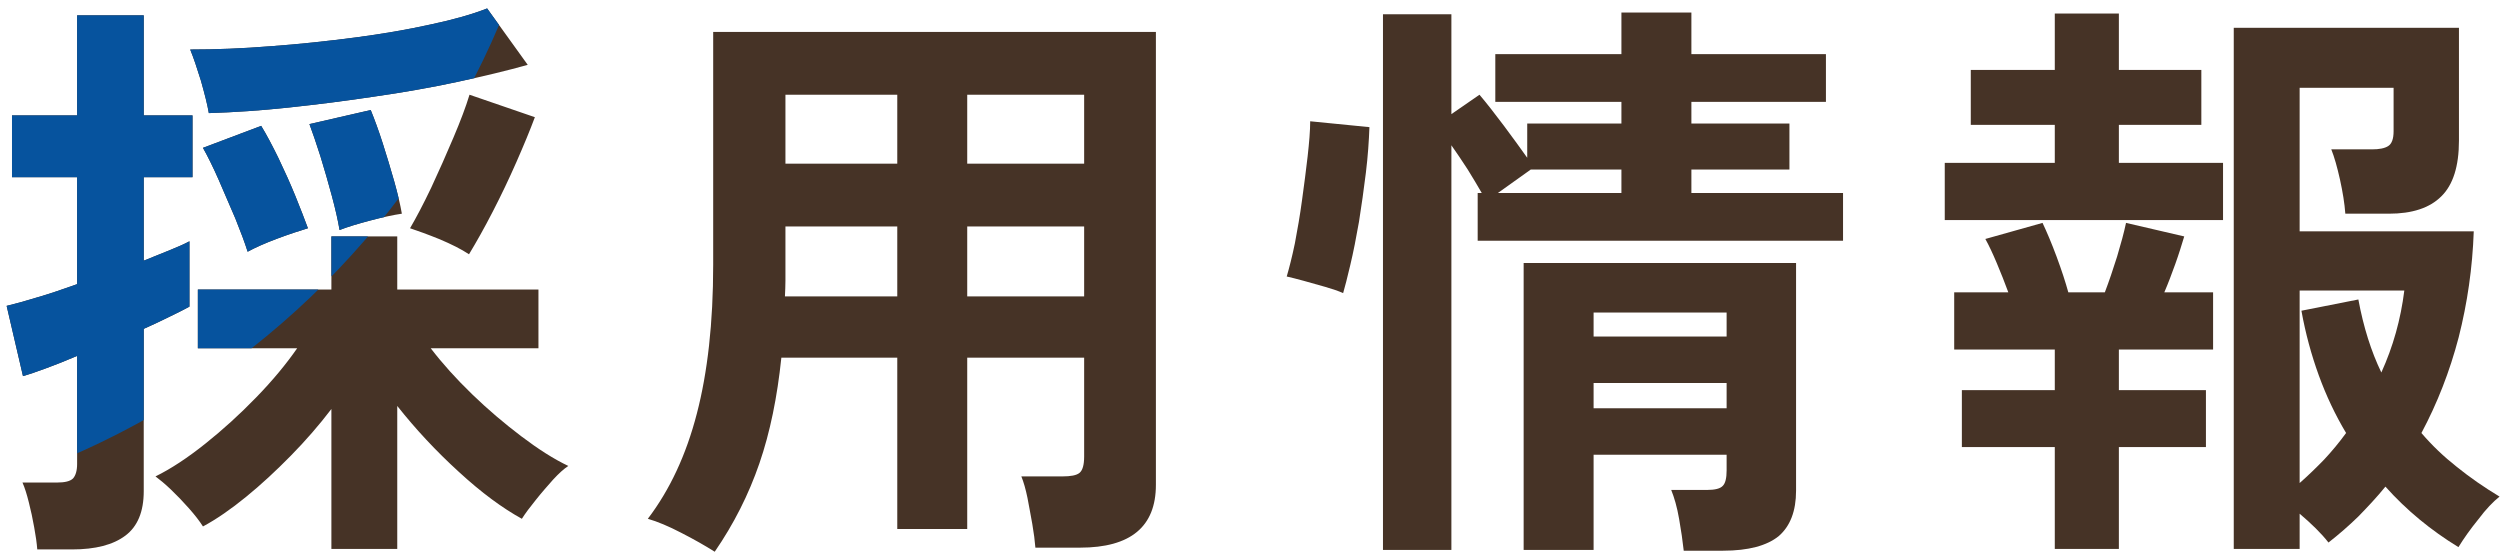 <?xml version="1.0" standalone="no"?>
<!-- Generator: Adobe Fireworks 10, Export SVG Extension by Aaron Beall (http://fireworks.abeall.com) . Version: 0.6.1  -->
<!DOCTYPE svg PUBLIC "-//W3C//DTD SVG 1.1//EN" "http://www.w3.org/Graphics/SVG/1.1/DTD/svg11.dtd">
<svg id="Untitled-%u30DA%u30FC%u30B8%201" viewBox="0 0 153 34" style="background-color:#ffffff00" version="1.1"
	xmlns="http://www.w3.org/2000/svg" xmlns:xlink="http://www.w3.org/1999/xlink" xml:space="preserve"
	x="0px" y="0px" width="153px" height="34px"
>
	<defs>
	<clipPath id="mask1">
		<path d="M 24.312 33.594 L 24.312 24.844 C 25.438 26.266 26.688 27.609 28.078 28.875 C 29.469 30.156 30.75 31.094 31.938 31.75 C 32.156 31.406 32.438 31.031 32.781 30.609 C 33.125 30.172 33.484 29.766 33.844 29.359 C 34.203 28.969 34.516 28.688 34.781 28.516 C 33.891 28.094 32.938 27.484 31.906 26.703 C 30.875 25.922 29.859 25.062 28.891 24.125 C 27.922 23.188 27.078 22.25 26.359 21.312 L 32.953 21.312 L 32.953 17.719 L 24.312 17.719 L 24.312 14.469 L 20.281 14.469 L 20.281 17.719 L 12.109 17.719 L 12.109 21.312 L 18.188 21.312 C 17.516 22.281 16.688 23.281 15.688 24.312 C 14.688 25.344 13.641 26.297 12.562 27.156 C 11.484 28.016 10.469 28.688 9.516 29.156 C 9.766 29.344 10.094 29.609 10.469 29.969 C 10.844 30.328 11.203 30.703 11.562 31.109 C 11.922 31.516 12.203 31.875 12.422 32.219 C 13.266 31.766 14.141 31.156 15.062 30.406 C 15.984 29.656 16.891 28.812 17.797 27.891 C 18.703 26.969 19.531 26.016 20.281 25.031 L 20.281 33.594 L 24.312 33.594 L 24.312 33.594 ZM 4.406 33.625 C 5.844 33.625 6.922 33.344 7.672 32.781 C 8.422 32.219 8.797 31.312 8.797 30.062 L 8.797 20.125 C 9.359 19.875 9.891 19.625 10.391 19.375 C 10.875 19.141 11.281 18.938 11.594 18.766 L 11.594 14.766 C 11.312 14.922 10.922 15.094 10.422 15.297 C 9.922 15.5 9.391 15.719 8.797 15.953 L 8.797 10.844 L 11.781 10.844 L 11.781 7.062 L 8.797 7.062 L 8.797 0.938 L 4.719 0.938 L 4.719 7.062 L 0.734 7.062 L 0.734 10.844 L 4.719 10.844 L 4.719 17.391 C 3.844 17.703 3.031 17.984 2.266 18.203 C 1.5 18.438 0.875 18.609 0.406 18.719 L 1.406 23.016 C 1.75 22.922 2.203 22.766 2.797 22.547 C 3.391 22.328 4.031 22.078 4.719 21.781 L 4.719 28.406 C 4.719 28.812 4.625 29.109 4.469 29.281 C 4.297 29.453 3.969 29.531 3.5 29.531 L 1.375 29.531 C 1.516 29.844 1.641 30.25 1.766 30.75 C 1.891 31.234 2 31.75 2.094 32.281 C 2.188 32.781 2.25 33.234 2.281 33.625 L 4.406 33.625 L 4.406 33.625 ZM 17.703 6.578 C 19.438 6.391 21.188 6.172 22.938 5.906 C 24.688 5.656 26.359 5.359 27.969 5.016 C 29.578 4.672 31.016 4.328 32.297 3.969 L 29.812 0.516 C 28.906 0.875 27.75 1.203 26.344 1.5 C 24.938 1.812 23.391 2.078 21.719 2.297 C 20.031 2.516 18.328 2.703 16.578 2.828 C 14.828 2.969 13.188 3.031 11.641 3.031 C 11.844 3.531 12.062 4.172 12.297 4.938 C 12.516 5.719 12.688 6.375 12.781 6.922 C 14.312 6.875 15.953 6.766 17.703 6.578 L 17.703 6.578 ZM 30.156 12.953 C 30.672 11.953 31.156 10.938 31.609 9.906 C 32.062 8.875 32.438 7.969 32.734 7.172 L 28.734 5.797 C 28.516 6.516 28.188 7.391 27.75 8.422 C 27.312 9.453 26.859 10.484 26.391 11.484 C 25.906 12.5 25.469 13.328 25.094 13.969 C 25.562 14.125 26.172 14.344 26.906 14.641 C 27.641 14.953 28.234 15.25 28.703 15.562 C 29.156 14.812 29.641 13.953 30.156 12.953 L 30.156 12.953 ZM 16.953 14.609 C 17.703 14.328 18.328 14.125 18.844 13.969 C 18.641 13.422 18.391 12.766 18.078 12 C 17.766 11.234 17.422 10.469 17.047 9.688 C 16.672 8.922 16.328 8.266 15.984 7.703 L 12.422 9.047 C 12.703 9.547 13.031 10.203 13.375 10.984 L 14.406 13.375 C 14.734 14.188 14.984 14.859 15.156 15.406 C 15.609 15.156 16.203 14.891 16.953 14.609 L 16.953 14.609 ZM 22.641 13.5 C 23.406 13.297 24.062 13.156 24.594 13.078 C 24.5 12.531 24.344 11.875 24.125 11.094 C 23.906 10.328 23.672 9.547 23.422 8.766 C 23.172 7.984 22.922 7.312 22.688 6.734 L 18.938 7.594 C 19.125 8.109 19.359 8.766 19.609 9.562 C 19.859 10.375 20.094 11.188 20.312 12 C 20.531 12.812 20.688 13.516 20.781 14.078 C 21.25 13.891 21.875 13.703 22.641 13.5 L 22.641 13.5 Z" fill="#463326"/>
		<path d="M 46.475 28.359 C 47.131 26.453 47.569 24.297 47.819 21.891 L 54.913 21.891 L 54.913 32.375 L 59.194 32.375 L 59.194 21.891 L 66.35 21.891 L 66.35 27.938 C 66.35 28.453 66.256 28.781 66.069 28.938 C 65.881 29.094 65.522 29.156 65.022 29.156 L 62.506 29.156 C 62.647 29.5 62.772 29.938 62.881 30.469 C 62.975 31 63.084 31.516 63.178 32.078 C 63.272 32.625 63.334 33.109 63.366 33.516 L 66.1 33.516 C 69.194 33.516 70.741 32.234 70.741 29.672 L 70.741 1.953 L 43.647 1.953 L 43.647 16.203 C 43.647 19.766 43.303 22.797 42.647 25.312 C 41.991 27.844 40.991 29.984 39.647 31.75 C 40.241 31.922 40.913 32.203 41.694 32.609 C 42.459 33 43.147 33.391 43.741 33.766 C 44.913 32.062 45.819 30.266 46.475 28.359 L 46.475 28.359 ZM 59.194 13.859 L 66.35 13.859 L 66.35 18.141 L 59.194 18.141 L 59.194 13.859 L 59.194 13.859 ZM 59.194 5.797 L 66.35 5.797 L 66.35 10.016 L 59.194 10.016 L 59.194 5.797 L 59.194 5.797 ZM 48.069 17.172 L 48.069 16.203 L 48.069 13.859 L 54.913 13.859 L 54.913 18.141 L 48.038 18.141 C 48.053 17.812 48.069 17.484 48.069 17.172 L 48.069 17.172 ZM 48.069 5.797 L 54.913 5.797 L 54.913 10.016 L 48.069 10.016 L 48.069 5.797 L 48.069 5.797 Z" fill="#463326"/>
		<path d="M 88.825 33.656 L 88.825 8.891 C 89.153 9.359 89.481 9.844 89.825 10.375 C 90.153 10.906 90.434 11.375 90.684 11.812 L 90.434 11.812 L 90.434 14.734 L 112.794 14.734 L 112.794 11.812 L 103.513 11.812 L 103.513 10.375 L 109.513 10.375 L 109.513 7.562 L 103.513 7.562 L 103.513 6.234 L 111.747 6.234 L 111.747 3.312 L 103.513 3.312 L 103.513 0.766 L 99.231 0.766 L 99.231 3.312 L 91.513 3.312 L 91.513 6.234 L 99.231 6.234 L 99.231 7.562 L 93.466 7.562 L 93.466 9.656 C 93.075 9.109 92.606 8.453 92.044 7.703 C 91.481 6.953 90.981 6.312 90.544 5.797 L 88.825 6.984 L 88.825 0.875 L 84.638 0.875 L 84.638 33.656 L 88.825 33.656 L 88.825 33.656 ZM 105.45 33.703 C 107.013 33.703 108.138 33.391 108.856 32.812 C 109.559 32.203 109.919 31.281 109.919 30.031 L 109.919 16.094 L 93.247 16.094 L 93.247 33.656 L 97.528 33.656 L 97.528 27.828 L 105.669 27.828 L 105.669 28.797 C 105.669 29.266 105.591 29.578 105.434 29.734 C 105.278 29.906 104.95 29.984 104.481 29.984 L 102.278 29.984 C 102.466 30.453 102.638 31.031 102.763 31.766 C 102.888 32.469 102.981 33.125 103.044 33.703 L 105.45 33.703 L 105.45 33.703 ZM 82.638 16.219 C 82.825 15.438 82.997 14.562 83.169 13.578 C 83.325 12.594 83.466 11.594 83.591 10.578 C 83.716 9.562 83.778 8.625 83.809 7.781 L 80.184 7.422 C 80.184 8 80.122 8.719 80.028 9.562 C 79.934 10.422 79.809 11.312 79.684 12.25 C 79.559 13.188 79.403 14.062 79.247 14.891 C 79.075 15.719 78.903 16.391 78.747 16.922 C 78.997 16.984 79.356 17.062 79.794 17.188 C 80.231 17.312 80.684 17.438 81.122 17.562 C 81.559 17.688 81.919 17.812 82.2 17.938 C 82.309 17.578 82.45 17 82.638 16.219 L 82.638 16.219 ZM 97.528 23.438 L 105.669 23.438 L 105.669 24.984 L 97.528 24.984 L 97.528 23.438 L 97.528 23.438 ZM 97.528 19.125 L 105.669 19.125 L 105.669 20.594 L 97.528 20.594 L 97.528 19.125 L 97.528 19.125 ZM 93.684 10.375 L 99.231 10.375 L 99.231 11.812 L 91.669 11.812 L 93.684 10.375 L 93.684 10.375 Z" fill="#463326"/>
		<path d="M 140.738 33.594 L 140.738 31.438 C 141.472 32.062 142.066 32.641 142.503 33.203 C 143.144 32.703 143.753 32.172 144.331 31.609 C 144.894 31.031 145.456 30.438 145.988 29.781 C 147.269 31.219 148.769 32.453 150.456 33.484 C 150.784 32.953 151.191 32.375 151.675 31.781 C 152.144 31.156 152.581 30.703 152.972 30.391 C 152.034 29.828 151.159 29.219 150.363 28.578 C 149.55 27.938 148.831 27.25 148.191 26.5 C 149.159 24.688 149.925 22.734 150.472 20.641 C 151.003 18.547 151.316 16.391 151.394 14.156 L 140.738 14.156 L 140.738 5.375 L 146.488 5.375 L 146.488 8.031 C 146.488 8.5 146.378 8.797 146.159 8.938 C 145.941 9.078 145.613 9.141 145.159 9.141 L 142.675 9.141 C 142.863 9.609 143.034 10.219 143.206 10.984 C 143.378 11.766 143.488 12.453 143.534 13.078 L 146.206 13.078 C 147.613 13.078 148.691 12.734 149.409 12.016 C 150.128 11.312 150.488 10.172 150.488 8.609 L 150.488 1.703 L 136.706 1.703 L 136.706 33.594 L 140.738 33.594 L 140.738 33.594 ZM 129.675 33.594 L 129.675 27.359 L 135.003 27.359 L 135.003 23.875 L 129.675 23.875 L 129.675 21.391 L 135.441 21.391 L 135.441 17.891 L 132.456 17.891 C 132.691 17.344 132.909 16.766 133.128 16.156 C 133.347 15.547 133.519 14.984 133.675 14.469 L 130.113 13.641 C 129.988 14.234 129.8 14.922 129.566 15.703 C 129.316 16.5 129.066 17.234 128.816 17.891 L 126.581 17.891 C 126.409 17.266 126.175 16.547 125.862 15.703 C 125.55 14.859 125.253 14.172 125.003 13.641 L 121.503 14.625 C 121.722 15.016 121.956 15.516 122.206 16.109 C 122.456 16.703 122.691 17.297 122.909 17.891 L 119.597 17.891 L 119.597 21.391 L 125.753 21.391 L 125.753 23.875 L 120.066 23.875 L 120.066 27.359 L 125.753 27.359 L 125.753 33.594 L 129.675 33.594 L 129.675 33.594 ZM 136.05 13.469 L 136.05 9.969 L 129.675 9.969 L 129.675 7.641 L 134.722 7.641 L 134.722 4.281 L 129.675 4.281 L 129.675 0.828 L 125.753 0.828 L 125.753 4.281 L 120.612 4.281 L 120.612 7.641 L 125.753 7.641 L 125.753 9.969 L 119.019 9.969 L 119.019 13.469 L 136.05 13.469 L 136.05 13.469 ZM 140.738 17.781 L 147.144 17.781 C 146.925 19.547 146.456 21.219 145.738 22.797 C 145.113 21.5 144.644 20.016 144.331 18.328 L 140.847 19.016 C 141.097 20.406 141.456 21.719 141.909 22.969 C 142.363 24.219 142.925 25.406 143.581 26.5 C 143.159 27.078 142.706 27.625 142.238 28.125 C 141.753 28.625 141.253 29.109 140.738 29.562 L 140.738 17.781 L 140.738 17.781 Z" fill="#463326"/>
	</clipPath>
	</defs>
		<g>
			<path d="M 24.312 33.594 L 24.312 24.844 C 25.438 26.266 26.688 27.609 28.078 28.875 C 29.469 30.156 30.75 31.094 31.938 31.75 C 32.156 31.406 32.438 31.031 32.781 30.609 C 33.125 30.172 33.484 29.766 33.844 29.359 C 34.203 28.969 34.516 28.688 34.781 28.516 C 33.891 28.094 32.938 27.484 31.906 26.703 C 30.875 25.922 29.859 25.062 28.891 24.125 C 27.922 23.188 27.078 22.25 26.359 21.312 L 32.953 21.312 L 32.953 17.719 L 24.312 17.719 L 24.312 14.469 L 20.281 14.469 L 20.281 17.719 L 12.109 17.719 L 12.109 21.312 L 18.188 21.312 C 17.516 22.281 16.688 23.281 15.688 24.312 C 14.688 25.344 13.641 26.297 12.562 27.156 C 11.484 28.016 10.469 28.688 9.516 29.156 C 9.766 29.344 10.094 29.609 10.469 29.969 C 10.844 30.328 11.203 30.703 11.562 31.109 C 11.922 31.516 12.203 31.875 12.422 32.219 C 13.266 31.766 14.141 31.156 15.062 30.406 C 15.984 29.656 16.891 28.812 17.797 27.891 C 18.703 26.969 19.531 26.016 20.281 25.031 L 20.281 33.594 L 24.312 33.594 L 24.312 33.594 ZM 4.406 33.625 C 5.844 33.625 6.922 33.344 7.672 32.781 C 8.422 32.219 8.797 31.312 8.797 30.062 L 8.797 20.125 C 9.359 19.875 9.891 19.625 10.391 19.375 C 10.875 19.141 11.281 18.938 11.594 18.766 L 11.594 14.766 C 11.312 14.922 10.922 15.094 10.422 15.297 C 9.922 15.5 9.391 15.719 8.797 15.953 L 8.797 10.844 L 11.781 10.844 L 11.781 7.062 L 8.797 7.062 L 8.797 0.938 L 4.719 0.938 L 4.719 7.062 L 0.734 7.062 L 0.734 10.844 L 4.719 10.844 L 4.719 17.391 C 3.844 17.703 3.031 17.984 2.266 18.203 C 1.5 18.438 0.875 18.609 0.406 18.719 L 1.406 23.016 C 1.75 22.922 2.203 22.766 2.797 22.547 C 3.391 22.328 4.031 22.078 4.719 21.781 L 4.719 28.406 C 4.719 28.812 4.625 29.109 4.469 29.281 C 4.297 29.453 3.969 29.531 3.5 29.531 L 1.375 29.531 C 1.516 29.844 1.641 30.25 1.766 30.75 C 1.891 31.234 2 31.75 2.094 32.281 C 2.188 32.781 2.25 33.234 2.281 33.625 L 4.406 33.625 L 4.406 33.625 ZM 17.703 6.578 C 19.438 6.391 21.188 6.172 22.938 5.906 C 24.688 5.656 26.359 5.359 27.969 5.016 C 29.578 4.672 31.016 4.328 32.297 3.969 L 29.812 0.516 C 28.906 0.875 27.75 1.203 26.344 1.5 C 24.938 1.812 23.391 2.078 21.719 2.297 C 20.031 2.516 18.328 2.703 16.578 2.828 C 14.828 2.969 13.188 3.031 11.641 3.031 C 11.844 3.531 12.062 4.172 12.297 4.938 C 12.516 5.719 12.688 6.375 12.781 6.922 C 14.312 6.875 15.953 6.766 17.703 6.578 L 17.703 6.578 ZM 30.156 12.953 C 30.672 11.953 31.156 10.938 31.609 9.906 C 32.062 8.875 32.438 7.969 32.734 7.172 L 28.734 5.797 C 28.516 6.516 28.188 7.391 27.75 8.422 C 27.312 9.453 26.859 10.484 26.391 11.484 C 25.906 12.5 25.469 13.328 25.094 13.969 C 25.562 14.125 26.172 14.344 26.906 14.641 C 27.641 14.953 28.234 15.25 28.703 15.562 C 29.156 14.812 29.641 13.953 30.156 12.953 L 30.156 12.953 ZM 16.953 14.609 C 17.703 14.328 18.328 14.125 18.844 13.969 C 18.641 13.422 18.391 12.766 18.078 12 C 17.766 11.234 17.422 10.469 17.047 9.688 C 16.672 8.922 16.328 8.266 15.984 7.703 L 12.422 9.047 C 12.703 9.547 13.031 10.203 13.375 10.984 L 14.406 13.375 C 14.734 14.188 14.984 14.859 15.156 15.406 C 15.609 15.156 16.203 14.891 16.953 14.609 L 16.953 14.609 ZM 22.641 13.5 C 23.406 13.297 24.062 13.156 24.594 13.078 C 24.5 12.531 24.344 11.875 24.125 11.094 C 23.906 10.328 23.672 9.547 23.422 8.766 C 23.172 7.984 22.922 7.312 22.688 6.734 L 18.938 7.594 C 19.125 8.109 19.359 8.766 19.609 9.562 C 19.859 10.375 20.094 11.188 20.312 12 C 20.531 12.812 20.688 13.516 20.781 14.078 C 21.25 13.891 21.875 13.703 22.641 13.5 L 22.641 13.5 Z" fill="#463326"/>
			<path d="M 46.475 28.359 C 47.131 26.453 47.569 24.297 47.819 21.891 L 54.913 21.891 L 54.913 32.375 L 59.194 32.375 L 59.194 21.891 L 66.35 21.891 L 66.35 27.938 C 66.35 28.453 66.256 28.781 66.069 28.938 C 65.881 29.094 65.522 29.156 65.022 29.156 L 62.506 29.156 C 62.647 29.5 62.772 29.938 62.881 30.469 C 62.975 31 63.084 31.516 63.178 32.078 C 63.272 32.625 63.334 33.109 63.366 33.516 L 66.1 33.516 C 69.194 33.516 70.741 32.234 70.741 29.672 L 70.741 1.953 L 43.647 1.953 L 43.647 16.203 C 43.647 19.766 43.303 22.797 42.647 25.312 C 41.991 27.844 40.991 29.984 39.647 31.75 C 40.241 31.922 40.913 32.203 41.694 32.609 C 42.459 33 43.147 33.391 43.741 33.766 C 44.913 32.062 45.819 30.266 46.475 28.359 L 46.475 28.359 ZM 59.194 13.859 L 66.35 13.859 L 66.35 18.141 L 59.194 18.141 L 59.194 13.859 L 59.194 13.859 ZM 59.194 5.797 L 66.35 5.797 L 66.35 10.016 L 59.194 10.016 L 59.194 5.797 L 59.194 5.797 ZM 48.069 17.172 L 48.069 16.203 L 48.069 13.859 L 54.913 13.859 L 54.913 18.141 L 48.038 18.141 C 48.053 17.812 48.069 17.484 48.069 17.172 L 48.069 17.172 ZM 48.069 5.797 L 54.913 5.797 L 54.913 10.016 L 48.069 10.016 L 48.069 5.797 L 48.069 5.797 Z" fill="#463326"/>
			<path d="M 88.825 33.656 L 88.825 8.891 C 89.153 9.359 89.481 9.844 89.825 10.375 C 90.153 10.906 90.434 11.375 90.684 11.812 L 90.434 11.812 L 90.434 14.734 L 112.794 14.734 L 112.794 11.812 L 103.513 11.812 L 103.513 10.375 L 109.513 10.375 L 109.513 7.562 L 103.513 7.562 L 103.513 6.234 L 111.747 6.234 L 111.747 3.312 L 103.513 3.312 L 103.513 0.766 L 99.231 0.766 L 99.231 3.312 L 91.513 3.312 L 91.513 6.234 L 99.231 6.234 L 99.231 7.562 L 93.466 7.562 L 93.466 9.656 C 93.075 9.109 92.606 8.453 92.044 7.703 C 91.481 6.953 90.981 6.312 90.544 5.797 L 88.825 6.984 L 88.825 0.875 L 84.638 0.875 L 84.638 33.656 L 88.825 33.656 L 88.825 33.656 ZM 105.45 33.703 C 107.013 33.703 108.138 33.391 108.856 32.812 C 109.559 32.203 109.919 31.281 109.919 30.031 L 109.919 16.094 L 93.247 16.094 L 93.247 33.656 L 97.528 33.656 L 97.528 27.828 L 105.669 27.828 L 105.669 28.797 C 105.669 29.266 105.591 29.578 105.434 29.734 C 105.278 29.906 104.95 29.984 104.481 29.984 L 102.278 29.984 C 102.466 30.453 102.638 31.031 102.763 31.766 C 102.888 32.469 102.981 33.125 103.044 33.703 L 105.45 33.703 L 105.45 33.703 ZM 82.638 16.219 C 82.825 15.438 82.997 14.562 83.169 13.578 C 83.325 12.594 83.466 11.594 83.591 10.578 C 83.716 9.562 83.778 8.625 83.809 7.781 L 80.184 7.422 C 80.184 8 80.122 8.719 80.028 9.562 C 79.934 10.422 79.809 11.312 79.684 12.25 C 79.559 13.188 79.403 14.062 79.247 14.891 C 79.075 15.719 78.903 16.391 78.747 16.922 C 78.997 16.984 79.356 17.062 79.794 17.188 C 80.231 17.312 80.684 17.438 81.122 17.562 C 81.559 17.688 81.919 17.812 82.2 17.938 C 82.309 17.578 82.45 17 82.638 16.219 L 82.638 16.219 ZM 97.528 23.438 L 105.669 23.438 L 105.669 24.984 L 97.528 24.984 L 97.528 23.438 L 97.528 23.438 ZM 97.528 19.125 L 105.669 19.125 L 105.669 20.594 L 97.528 20.594 L 97.528 19.125 L 97.528 19.125 ZM 93.684 10.375 L 99.231 10.375 L 99.231 11.812 L 91.669 11.812 L 93.684 10.375 L 93.684 10.375 Z" fill="#463326"/>
			<path d="M 140.738 33.594 L 140.738 31.438 C 141.472 32.062 142.066 32.641 142.503 33.203 C 143.144 32.703 143.753 32.172 144.331 31.609 C 144.894 31.031 145.456 30.438 145.988 29.781 C 147.269 31.219 148.769 32.453 150.456 33.484 C 150.784 32.953 151.191 32.375 151.675 31.781 C 152.144 31.156 152.581 30.703 152.972 30.391 C 152.034 29.828 151.159 29.219 150.363 28.578 C 149.55 27.938 148.831 27.25 148.191 26.5 C 149.159 24.688 149.925 22.734 150.472 20.641 C 151.003 18.547 151.316 16.391 151.394 14.156 L 140.738 14.156 L 140.738 5.375 L 146.488 5.375 L 146.488 8.031 C 146.488 8.5 146.378 8.797 146.159 8.938 C 145.941 9.078 145.613 9.141 145.159 9.141 L 142.675 9.141 C 142.863 9.609 143.034 10.219 143.206 10.984 C 143.378 11.766 143.488 12.453 143.534 13.078 L 146.206 13.078 C 147.613 13.078 148.691 12.734 149.409 12.016 C 150.128 11.312 150.488 10.172 150.488 8.609 L 150.488 1.703 L 136.706 1.703 L 136.706 33.594 L 140.738 33.594 L 140.738 33.594 ZM 129.675 33.594 L 129.675 27.359 L 135.003 27.359 L 135.003 23.875 L 129.675 23.875 L 129.675 21.391 L 135.441 21.391 L 135.441 17.891 L 132.456 17.891 C 132.691 17.344 132.909 16.766 133.128 16.156 C 133.347 15.547 133.519 14.984 133.675 14.469 L 130.113 13.641 C 129.988 14.234 129.8 14.922 129.566 15.703 C 129.316 16.5 129.066 17.234 128.816 17.891 L 126.581 17.891 C 126.409 17.266 126.175 16.547 125.862 15.703 C 125.55 14.859 125.253 14.172 125.003 13.641 L 121.503 14.625 C 121.722 15.016 121.956 15.516 122.206 16.109 C 122.456 16.703 122.691 17.297 122.909 17.891 L 119.597 17.891 L 119.597 21.391 L 125.753 21.391 L 125.753 23.875 L 120.066 23.875 L 120.066 27.359 L 125.753 27.359 L 125.753 33.594 L 129.675 33.594 L 129.675 33.594 ZM 136.05 13.469 L 136.05 9.969 L 129.675 9.969 L 129.675 7.641 L 134.722 7.641 L 134.722 4.281 L 129.675 4.281 L 129.675 0.828 L 125.753 0.828 L 125.753 4.281 L 120.612 4.281 L 120.612 7.641 L 125.753 7.641 L 125.753 9.969 L 119.019 9.969 L 119.019 13.469 L 136.05 13.469 L 136.05 13.469 ZM 140.738 17.781 L 147.144 17.781 C 146.925 19.547 146.456 21.219 145.738 22.797 C 145.113 21.5 144.644 20.016 144.331 18.328 L 140.847 19.016 C 141.097 20.406 141.456 21.719 141.909 22.969 C 142.363 24.219 142.925 25.406 143.581 26.5 C 143.159 27.078 142.706 27.625 142.238 28.125 C 141.753 28.625 141.253 29.109 140.738 29.562 L 140.738 17.781 L 140.738 17.781 Z" fill="#463326"/>
		</g>
	<path id="%u6955%u5186%u5F62" clip-path="url(#mask1)" d="M -65.5 -18 C -65.5 -45.615 -43.115 -68 -15.5 -68 C 12.115 -68 34.5 -45.615 34.5 -18 C 34.5 9.615 12.115 32 -15.5 32 C -43.115 32 -65.5 9.615 -65.5 -18 Z" fill="#06539e"/>
</svg>